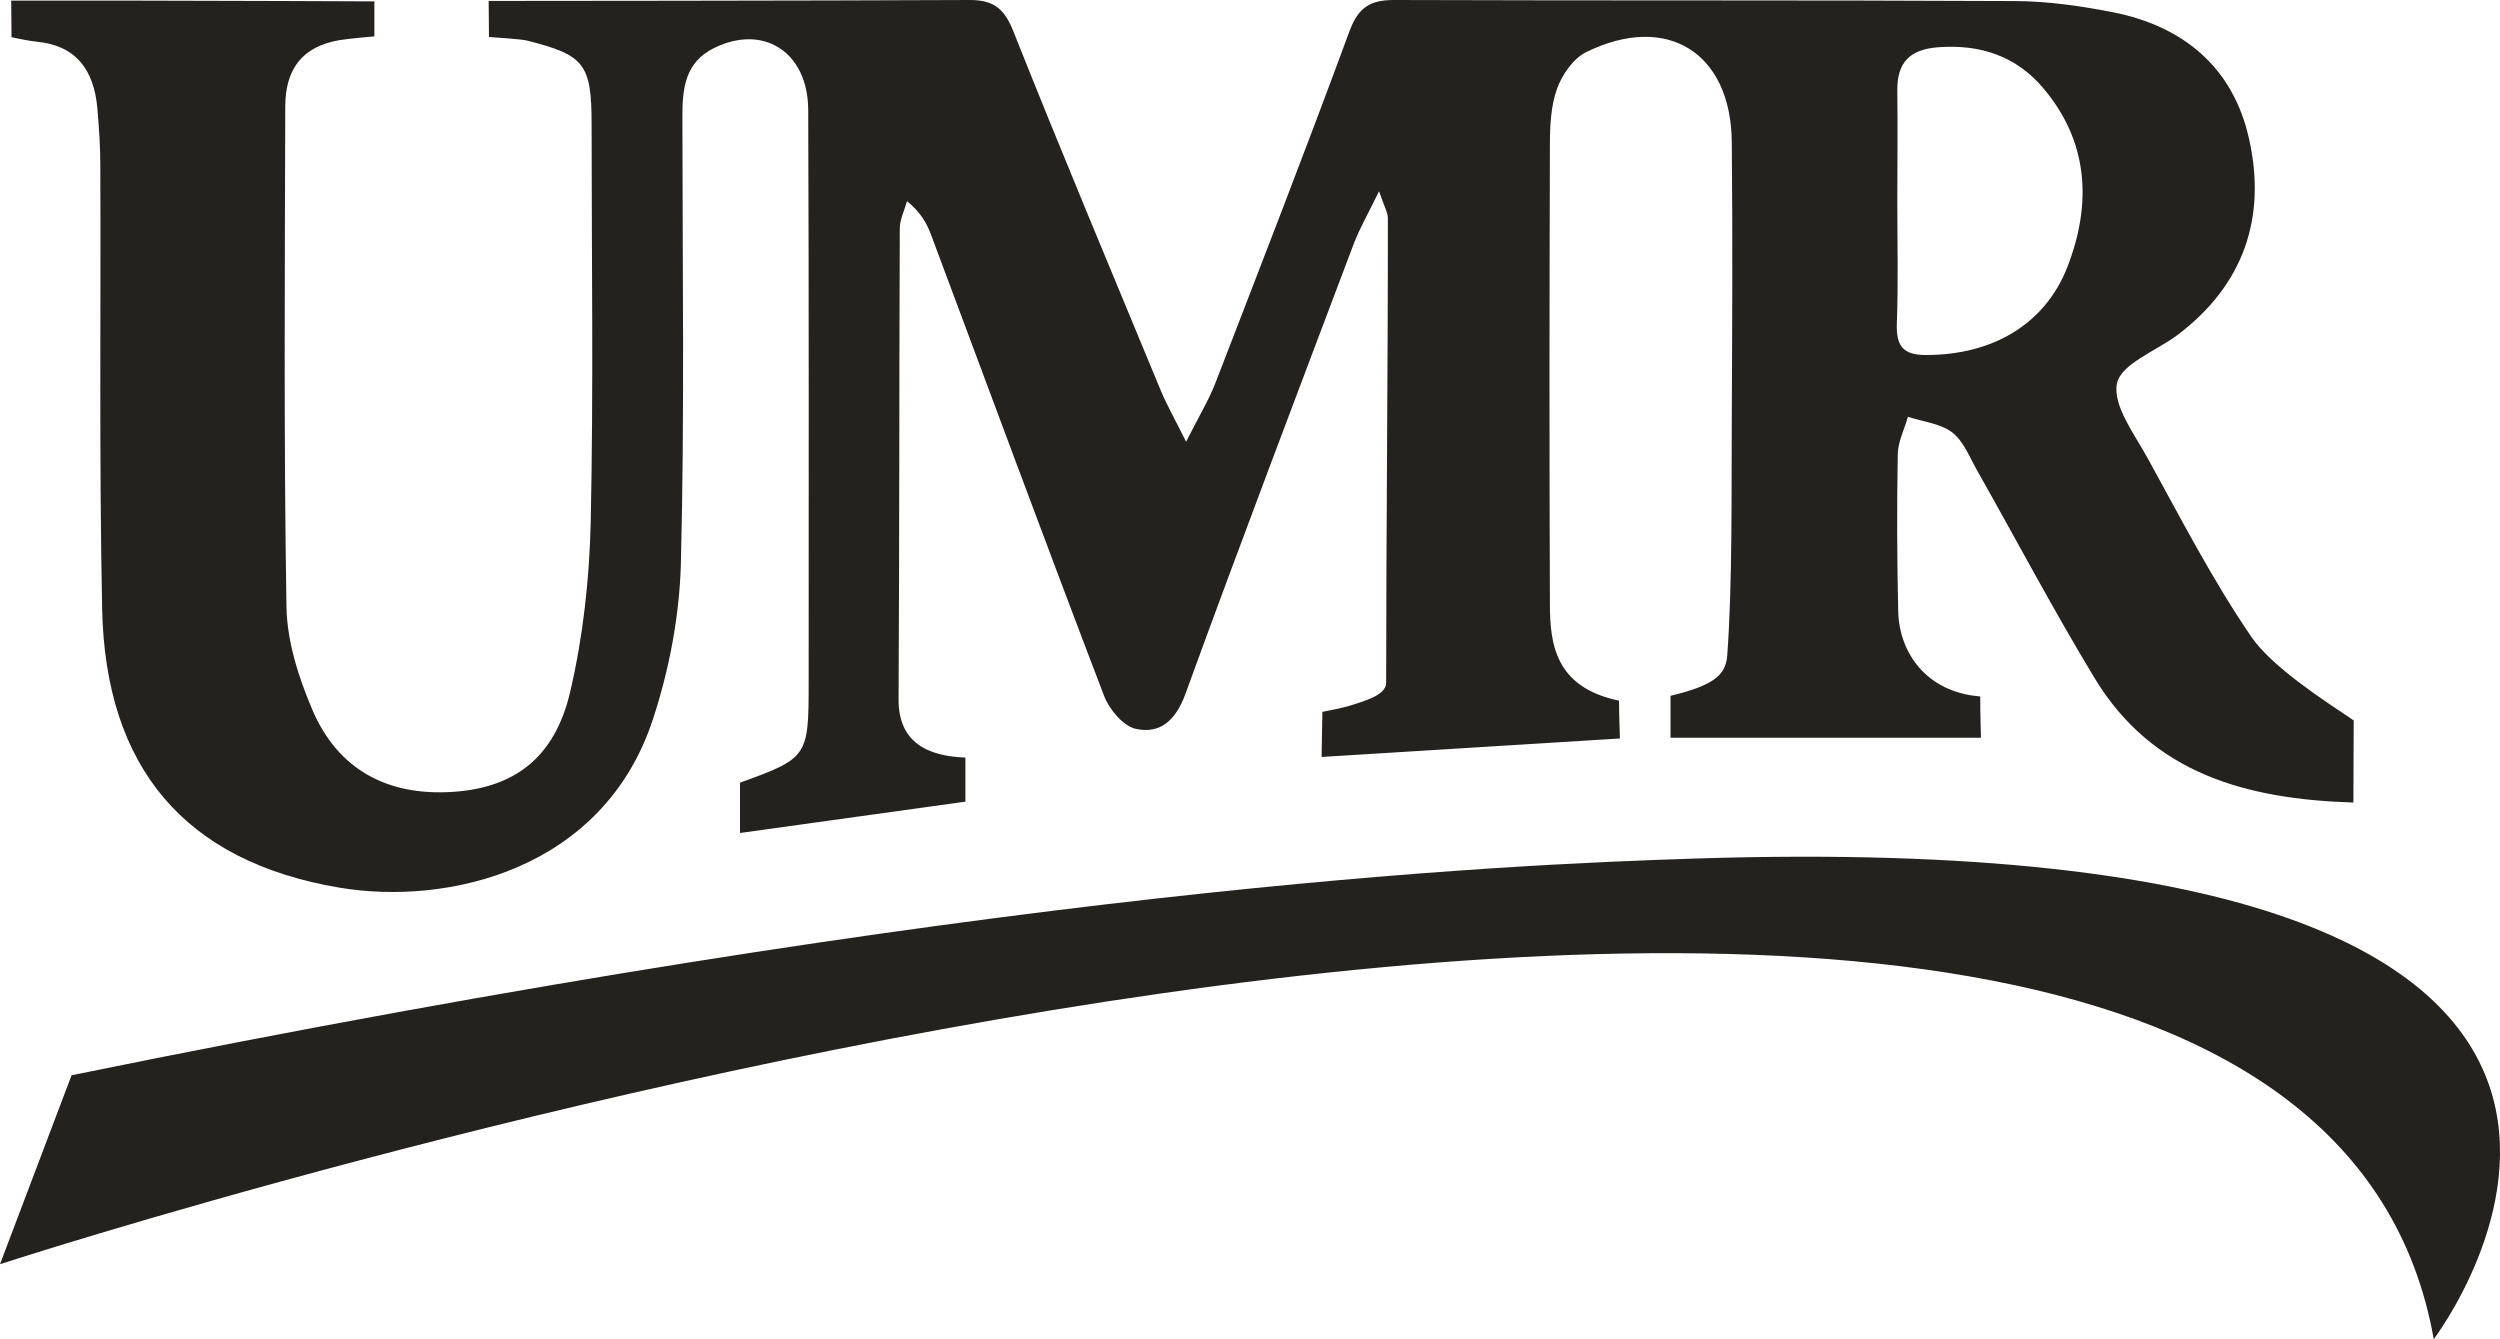 <svg width="56" height="30" viewBox="0 0 56 30" fill="none" xmlns="http://www.w3.org/2000/svg">
<g clip-path="url(#clip0_119_52)">
<path d="M52.716 17.977C50.312 17.902 48.218 17.326 46.927 15.202C46 13.674 45.165 12.088 44.282 10.529C44.116 10.234 43.98 9.878 43.729 9.686C43.461 9.484 43.074 9.446 42.737 9.336C42.659 9.617 42.513 9.895 42.51 10.179C42.489 11.348 42.493 12.519 42.52 13.691C42.54 14.623 43.155 15.507 44.357 15.6C44.357 15.99 44.374 16.525 44.374 16.525H37.42V15.586C38.391 15.353 38.656 15.12 38.69 14.685C38.809 13.064 38.782 10.978 38.792 9.35C38.802 7.294 38.812 5.239 38.792 3.183C38.775 1.179 37.342 0.281 35.536 1.165C35.247 1.305 34.996 1.665 34.88 1.98C34.738 2.371 34.718 2.82 34.718 3.245C34.707 6.671 34.704 10.097 34.718 13.523C34.718 14.421 34.833 15.397 36.266 15.695C36.266 15.99 36.286 16.542 36.286 16.542L29.604 16.956L29.621 15.946C29.621 15.946 30.083 15.857 30.222 15.812C30.578 15.699 31.05 15.572 31.05 15.291C31.05 11.982 31.091 8.202 31.088 4.889C31.088 4.762 31.01 4.636 30.891 4.283C30.64 4.8 30.45 5.126 30.32 5.472C29.054 8.826 27.777 12.18 26.552 15.548C26.334 16.141 25.985 16.446 25.441 16.326C25.16 16.264 24.847 15.891 24.732 15.589C23.421 12.16 22.148 8.713 20.861 5.273C20.766 5.016 20.637 4.769 20.318 4.505C20.26 4.711 20.155 4.917 20.155 5.122C20.141 8.634 20.148 12.146 20.128 15.658C20.121 16.645 20.796 16.939 21.625 16.97V17.957L16.576 18.659V17.532C18.09 16.984 18.114 16.953 18.114 15.308C18.114 11.026 18.121 6.743 18.104 2.46C18.097 1.161 17.099 0.531 15.995 1.076C15.347 1.394 15.286 1.977 15.286 2.597C15.286 5.938 15.337 9.278 15.252 12.619C15.221 13.797 14.99 15.01 14.62 16.127C13.51 19.488 10.023 20.294 7.595 19.882C4.135 19.297 2.36 17.189 2.288 13.636C2.22 10.327 2.261 7.013 2.247 3.7C2.247 3.272 2.217 2.844 2.18 2.419C2.105 1.579 1.711 1.018 0.828 0.935C0.624 0.915 0.258 0.833 0.258 0.833C0.258 0.833 0.251 0.062 0.251 0.014C1.134 0.014 2.193 0.014 3.117 0.014C4.587 0.014 8.386 0.031 8.386 0.031V0.815C8.386 0.815 7.823 0.863 7.612 0.898C6.75 1.042 6.393 1.569 6.39 2.381C6.38 6.123 6.356 9.861 6.417 13.599C6.431 14.373 6.689 15.178 6.998 15.901C7.568 17.241 8.685 17.834 10.142 17.738C11.517 17.648 12.427 16.98 12.773 15.493C13.062 14.257 13.204 12.961 13.232 11.69C13.296 8.723 13.252 5.753 13.252 2.782C13.252 1.422 13.085 1.233 11.802 0.908C11.67 0.874 10.953 0.829 10.953 0.829L10.946 0.021C10.946 0.021 18.433 0.017 21.717 0C22.253 0 22.494 0.185 22.698 0.699C23.771 3.399 24.895 6.075 26.005 8.757C26.131 9.059 26.294 9.343 26.569 9.895C26.867 9.302 27.078 8.96 27.221 8.59C28.236 5.962 29.258 3.334 30.232 0.689C30.429 0.164 30.694 0 31.224 0C35.865 0.017 40.503 0 45.145 0.024C45.875 0.027 46.611 0.134 47.328 0.274C48.91 0.586 50.024 1.511 50.38 3.114C50.774 4.879 50.255 6.386 48.781 7.5C48.302 7.86 47.508 8.151 47.42 8.59C47.321 9.086 47.817 9.73 48.116 10.279C48.856 11.622 49.562 12.996 50.425 14.257C50.886 14.935 52.034 15.675 52.723 16.137C52.723 16.665 52.716 17.84 52.716 17.974V17.977ZM42.503 4.591H42.5C42.5 5.472 42.523 6.356 42.489 7.236C42.472 7.736 42.612 7.956 43.148 7.952C44.618 7.952 45.807 7.277 46.313 5.972C46.859 4.557 46.785 3.169 45.763 1.967C45.155 1.251 44.35 0.987 43.41 1.059C42.778 1.107 42.493 1.401 42.5 2.028C42.51 2.881 42.5 3.735 42.5 4.588L42.503 4.591Z" fill="#24221F"/>
<path d="M1.603 24.086L0 28.318C0 28.318 51.246 11.577 54.516 29.997C54.516 29.997 63.334 18.423 37.987 19.231C33.611 19.372 22.325 19.855 1.603 24.086Z" fill="#24221F"/>
</g>
<defs>
<clipPath id="clip0_119_52">
<rect width="56" height="30" fill="white"/>
</clipPath>
</defs>
</svg>
